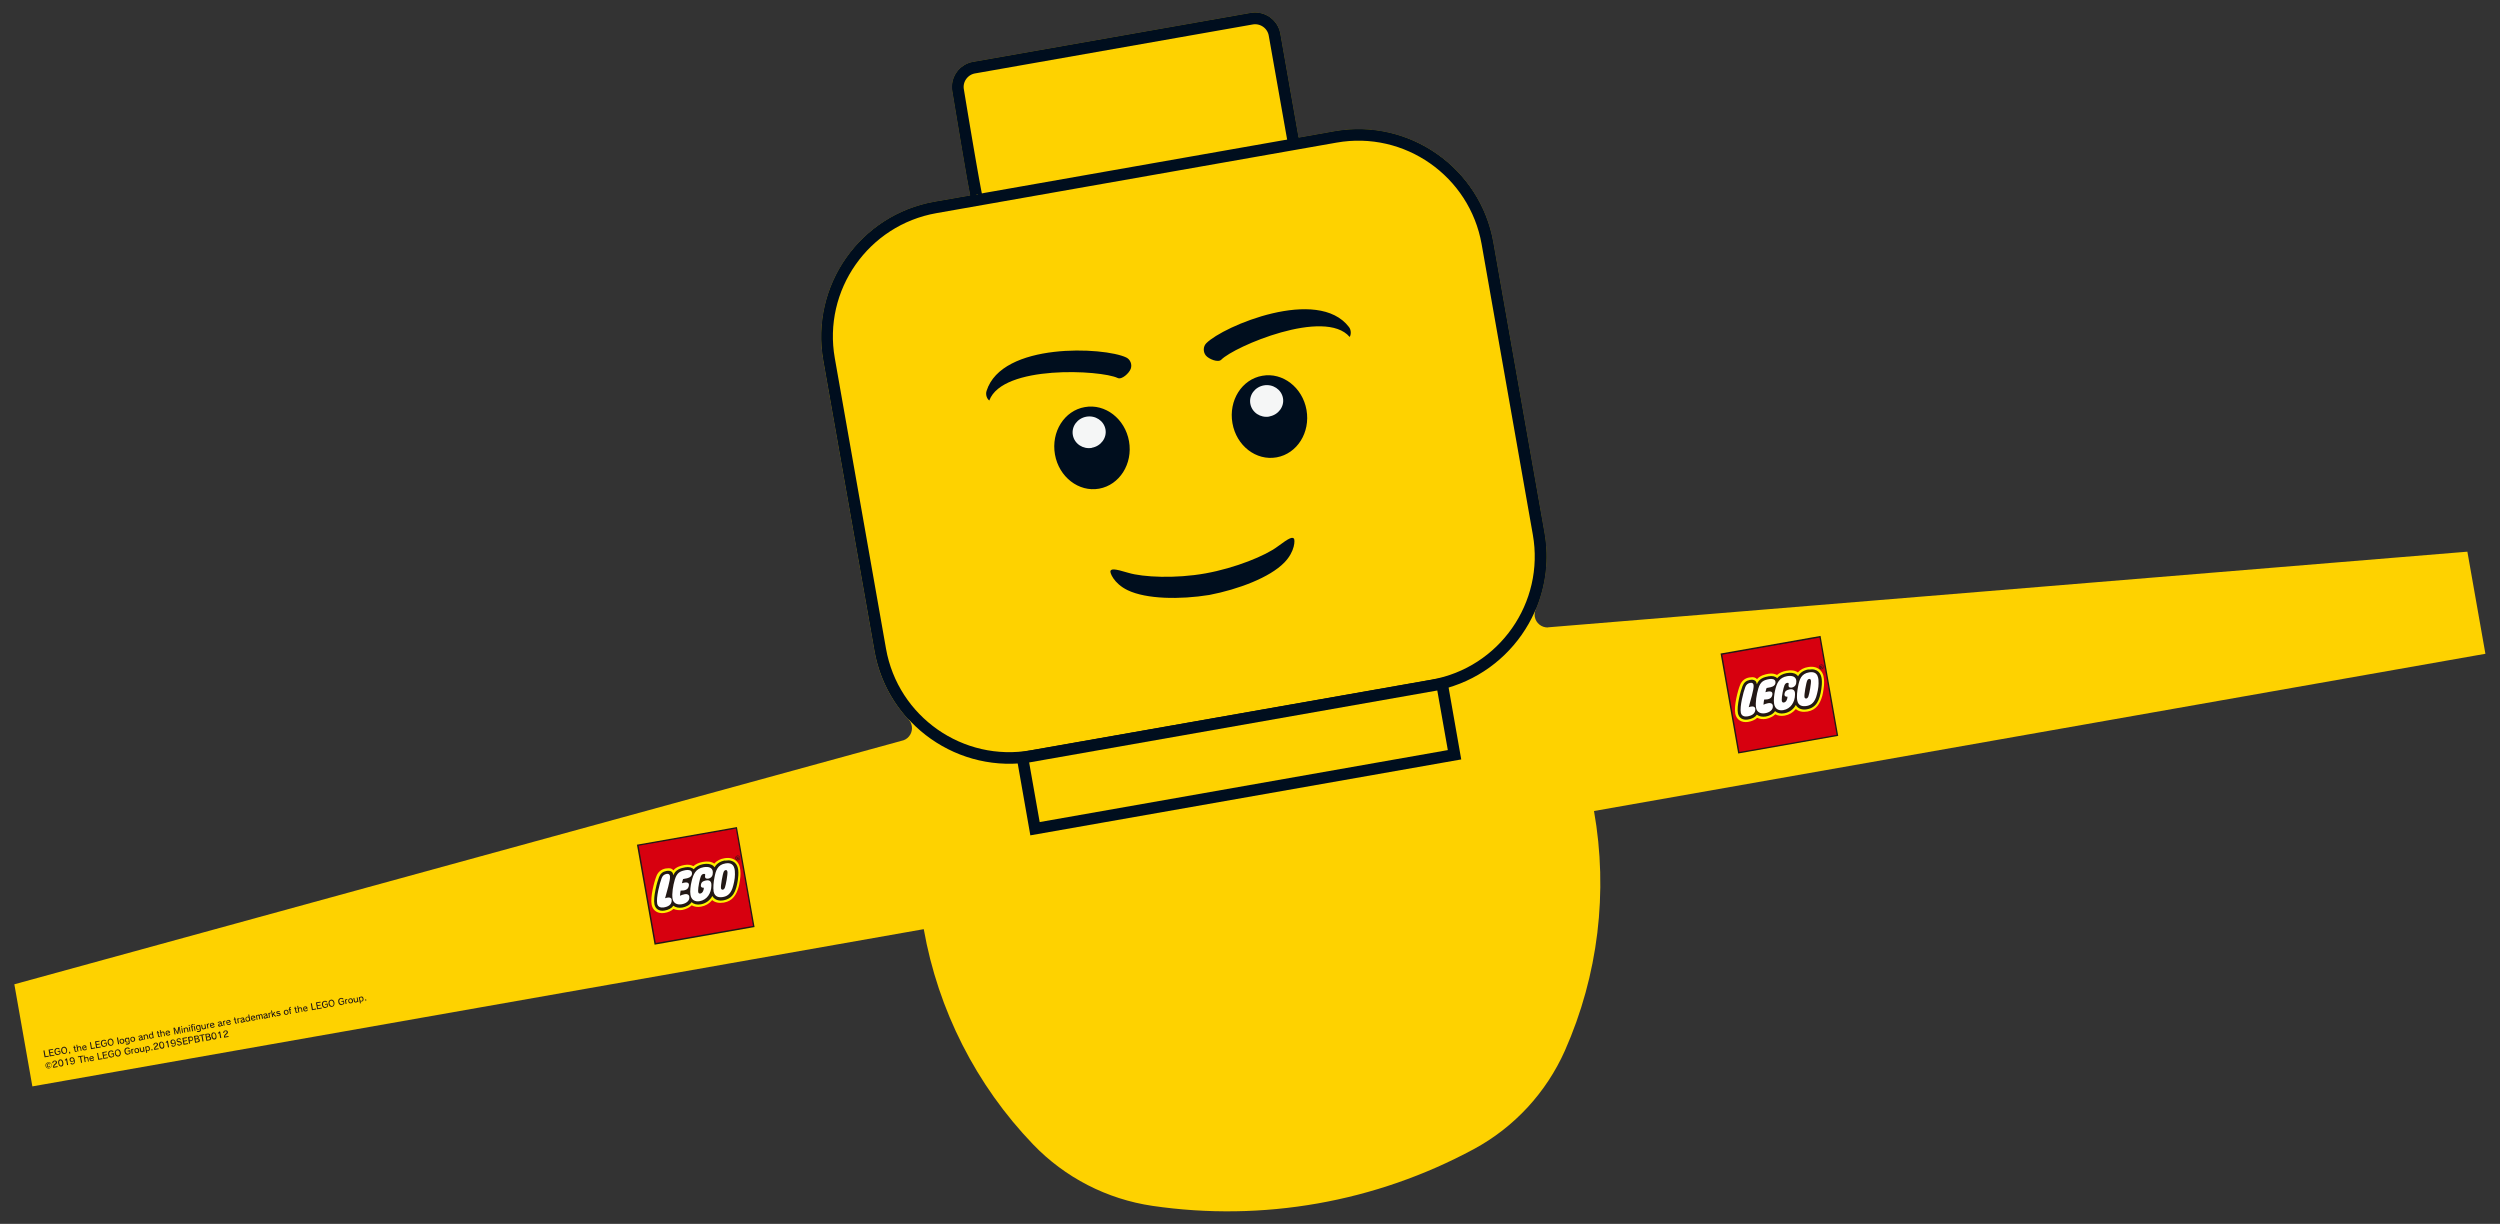 <svg xmlns="http://www.w3.org/2000/svg" id="_レイヤー_2" width="190.01" height="93.02" data-name="レイヤー 2"><rect width="100%" height="100%" fill="#333333" stroke="none"/><defs><clipPath id="clippath"><path d="M117.66 47.69a.99.99 0 0 1-1.01-.81c-.03-.19 0-.38.06-.54.76-1.79 1.03-3.8.67-5.85l-3.89-22.07c-1-5.65-6.4-9.43-12.05-8.44l-2.75.49-1.39-7.91A1.94 1.94 0 0 0 95.06.99l-21.1 3.72a1.933 1.933 0 0 0-1.57 2.23c0 .02.34 2.08.69 4.13.36 2.14.55 3.22.67 3.79l-2.73.48c-5.65 1-9.43 6.4-8.44 12.05l3.89 22.07a10.3 10.3 0 0 0 2.58 5.22c.13.13.21.3.25.5.08.47-.19.92-.62 1.08L1.09 74.81l1.37 7.76 67.75-11.95a31.55 31.55 0 0 0 8.31 16.36c2.42 2.52 5.61 4.16 9.07 4.67 8.39 1.23 16.95-.28 24.42-4.31 3.08-1.66 5.51-4.3 6.93-7.49 2.53-5.72 3.3-12.06 2.21-18.21l67.75-11.95-1.37-7.76-69.88 5.75Z" style="fill:none"/></clipPath><style>.cls-2{fill:#221815}.cls-3{fill:#000e1e}.cls-4{fill:#d7000f}.cls-5{fill:#fed200}.cls-6{fill:#fff}.cls-7{fill:#fff100}.cls-9{fill:#f5f6f6}</style></defs><g id="_デザイン" data-name="デザイン" style="clip-path:url(#clippath)"><path d="m187.46 40.99-69.48 5.72-.37.02s-.02 0-.02-.01c.86-2.01 1.11-4.22.73-6.39l-3.89-22.07c-1.09-6.17-6.99-10.3-13.15-9.21l-1.82.32-1.23-6.97A2.886 2.886 0 0 0 94.89.06l-21.1 3.72c-.76.13-1.42.55-1.86 1.19-.44.63-.61 1.39-.48 2.14.04.24.36 2.19.69 4.13.23 1.33.38 2.23.5 2.86l-1.78.31c-6.16 1.09-10.3 6.99-9.21 13.15l3.89 22.07c.32 1.8 1.06 3.49 2.17 4.93l-.04.04.7.74v.01L.84 73.89l-.84.23.15.85 1.37 7.76.17.94.94-.17 66.83-11.78c1.24 6 4.12 11.49 8.38 15.92 2.56 2.66 5.97 4.42 9.62 4.95 4.28.63 8.6.56 12.86-.19s8.34-2.17 12.15-4.22c3.25-1.75 5.86-4.57 7.35-7.95a32.27 32.27 0 0 0 2.43-17.82l66.83-11.78.94-.17-.17-.94-1.37-7.76-.15-.85-.86.07Z" class="cls-5"/><path d="M114.42 18.24c-1.09-6.17-6.99-10.3-13.15-9.21l-1.82.32-1.23-6.97A2.886 2.886 0 0 0 94.88.04l-21.1 3.72c-.76.13-1.42.55-1.86 1.19-.44.63-.61 1.39-.48 2.15.04.22.36 2.19.69 4.13.23 1.32.38 2.22.49 2.86l-1.78.31c-6.16 1.09-10.3 6.99-9.21 13.15l3.89 22.07c.39 2.22 1.41 4.18 2.84 5.72l.68-.67.88.28 3.29-2.21 43.49-6.42.85.36.03-.02c.82-1.94 1.11-4.13.72-6.36l-3.89-22.07Z" class="cls-3"/><path d="M74.28 15.18c-.09.02-1.47-8.31-1.47-8.31-.14-.81.4-1.59 1.21-1.73l21.1-3.72c.81-.14 1.59.4 1.73 1.21l1.47 8.31" class="cls-5"/><path d="m74.36 15.61-.33-.07c-.2-.14-.22-.15-.95-4.47-.35-2.05-.69-4.11-.69-4.13-.18-1.04.52-2.05 1.57-2.23L95.06.99a1.93 1.93 0 0 1 2.24 1.57l1.47 8.31-.87.15-1.47-8.31c-.1-.57-.65-.95-1.22-.85l-21.1 3.72c-.57.1-.96.65-.85 1.22.49 2.98 1.31 7.84 1.44 8.22a.444.444 0 0 0-.48-.27l.15.87Z" class="cls-3"/><rect width="50.81" height="42.34" x="64.58" y="12.76" class="cls-5" rx="9.96" ry="9.96" transform="rotate(-10 89.976 33.96)"/><path d="m108.94 52.53-30.41 5.36c-5.65 1-11.05-2.79-12.05-8.44l-3.89-22.07c-1-5.65 2.79-11.05 8.44-12.05l30.41-5.36c5.65-1 11.05 2.79 12.05 8.44l3.89 22.07c1 5.65-2.79 11.05-8.44 12.05M71.17 16.2c-5.17.91-8.64 5.86-7.72 11.03l3.89 22.07c.91 5.17 5.86 8.64 11.03 7.72l30.41-5.36c5.17-.91 8.64-5.86 7.72-11.03l-3.89-22.07c-.91-5.17-5.86-8.64-11.03-7.72z" class="cls-3"/><path d="m77.711 57.594 31.888-5.622.952 5.396-31.888 5.623z" class="cls-5"/><path d="m111.06 57.72-32.75 5.77-1.1-6.26 32.75-5.77zm-32.04 4.76 31.02-5.47-.8-4.53-31.02 5.47z" class="cls-3"/><path d="M82.5 31.24c-.92.16-1.54 1.02-1.39 1.91s1.04 1.48 1.96 1.32 1.54-1.02 1.39-1.91c-.16-.89-1.03-1.48-1.96-1.32m13.49-2.38c-.92.16-1.54 1.02-1.39 1.91s1.04 1.48 1.96 1.32 1.54-1.02 1.39-1.91-1.03-1.48-1.96-1.32" class="cls-9"/><path d="M102.53 24.86c-2.36-3.11-9.56-.08-10.85 1.23-.24.24-.25.66-.03.93s.93.56 1.17.32c.99-1.01 7.88-3.95 9.76-1.73.11-.17.13-.51-.05-.75m-27.55 4.86c1.16-3.73 8.95-3.35 10.62-2.55.31.15.46.53.34.86s-.68.85-.99.7c-1.27-.61-8.75-1.02-9.76 1.71-.17-.12-.3-.43-.21-.72m7.47 1.22c-1.56.27-2.57 1.88-2.27 3.6.3 1.71 1.81 2.88 3.36 2.6s2.57-1.89 2.27-3.6-1.81-2.88-3.36-2.6" class="cls-3"/><path d="M82.99 34.04c-.68.12-1.33-.31-1.45-.97s.35-1.28 1.03-1.4 1.33.31 1.45.96-.35 1.28-1.03 1.4" class="cls-9"/><path d="M95.94 28.56c-1.56.27-2.57 1.88-2.27 3.6s1.8 2.88 3.36 2.6 2.57-1.89 2.27-3.6-1.81-2.88-3.36-2.6" class="cls-3"/><path d="M96.48 31.66c-.68.12-1.33-.31-1.45-.97s.35-1.28 1.03-1.4 1.33.31 1.45.96-.35 1.28-1.03 1.4" class="cls-9"/><path d="M98.34 40.93c-.13-.11-.29-.1-1.24.61-.91.69-3.2 1.63-5.48 2.04s-4.75.29-5.85-.04c-1.13-.34-1.28-.3-1.37-.15-.06.1.23.95 1.31 1.47 1.42.68 3.96.72 6.2.36 2.22-.43 4.6-1.33 5.7-2.46.84-.86.82-1.75.73-1.83" class="cls-3"/><path d="m3.39 80.36-.09-.51.08-.02.08.45.24-.04.01.07zm.39-.07-.09-.51.34-.06.01.06-.26.05.03.15.23-.04.01.06-.23.04.03.17.28-.04.01.06zm.65-.1c-.14.02-.26-.05-.29-.23s.05-.28.19-.31c.1-.02.17.02.21.07l-.04.05s-.09-.07-.15-.06c-.09.02-.15.1-.13.23.02.14.11.19.2.18q.09-.015.12-.09l-.02-.1-.14.02v-.06l.19-.04.03.19c-.02.07-.08.12-.18.13m.5-.07c-.14.03-.25-.08-.27-.23s.04-.28.18-.31.25.08.27.23-.04.29-.18.31m-.08-.47c-.09.02-.13.11-.11.23s.1.19.19.18.13-.11.11-.23-.09-.19-.18-.18m.45.49-.03-.02s.03-.04.03-.07h-.04l-.02-.09h.08l.02.07c0 .04 0 .08-.03.1m.52-.17c-.11.02-.15 0-.16-.08l-.04-.21h-.05l-.01-.05h.05l-.02-.12h.07l.02.1h.06l.01.05H5.7l.04.21c0 .05.02.05.09.04zm.31-.06-.04-.24s-.05-.07-.09-.06c-.04 0-.08.04-.09.08l.04.25h-.07l-.09-.5h.07l.03.18c.01-.03.05-.06.11-.07.08-.01.14.02.15.1l.04.25h-.07Zm.18-.19c.02.06.07.09.13.08.05 0 .09-.04.11-.09l.05.04c-.03.06-.07.1-.15.11-.11.02-.19-.04-.21-.16-.02-.11.03-.2.14-.22s.18.04.2.16zm.08-.18c-.06.01-.1.06-.09.13l.2-.06s-.06-.08-.11-.07m.52.23-.09-.52.08-.01.07.45.25-.05.01.07zm.39-.07-.09-.52.34-.05.01.06-.26.05.03.15.23-.04.01.06-.23.04.03.17.27-.05.01.07zm.65-.1c-.14.02-.26-.05-.29-.23s.05-.28.19-.31c.1-.02.17.02.21.07l-.04.05s-.09-.07-.15-.06c-.09.02-.15.1-.13.23.02.14.11.19.2.18q.09-.015.12-.09l-.02-.1-.14.02v-.06l.19-.04.03.19c-.02.07-.08.12-.18.13m.5-.07c-.14.03-.25-.08-.27-.23s.04-.28.18-.31.25.08.27.23-.04.29-.18.31m-.08-.47c-.09.02-.13.11-.11.23s.1.19.19.18.13-.11.11-.23-.09-.19-.18-.18m.506-.149.08-.013.09.512-.08.014zm.414.469c-.11.02-.19-.04-.21-.16s.04-.2.15-.22.19.04.21.16-.04.2-.15.22m-.06-.32c-.06.01-.1.07-.08.15s.07.12.13.11.1-.07.08-.15-.07-.12-.13-.11m.47.38s-.1.01-.13 0l-.03-.07h.14c.08-.01.11-.05.1-.11v-.05s-.06.06-.11.07c-.09.02-.17-.03-.19-.15s.04-.19.13-.21c.06 0 .1 0 .12.03v-.04h.06l.06.36c.02.09-.03.15-.16.18m.06-.42s-.06-.05-.11-.04c-.06.01-.1.06-.08.14s.07.12.13.11c.05 0 .09-.06.08-.1l-.02-.1Zm.36.2c-.11.02-.19-.04-.21-.16s.04-.2.15-.22.19.04.21.16-.04.2-.15.22m-.06-.32c-.06.01-.1.07-.08.15s.07.12.13.11.1-.07.08-.15-.07-.12-.13-.11m.85.18s-.09.01-.1-.03c-.01.04-.07.07-.13.08-.07.01-.12-.02-.13-.08-.01-.07.03-.12.1-.15.05-.02.1-.05.09-.07 0-.04-.04-.04-.09-.03-.04 0-.09.04-.1.08l-.04-.05s.07-.08.14-.09c.1-.02.15 0 .17.08l.03.17s.03.04.06.02v.06Zm-.15-.19s-.04.04-.08.05c-.04.02-.07.04-.06.08 0 .03.03.04.07.04s.09-.04.09-.08zm.45.13-.04-.24s-.05-.07-.09-.06c-.04 0-.08.04-.09.08l.04.25h-.07l-.06-.35h.07v.04c.01-.04.05-.07.11-.08.08-.01.14.03.16.1l.04.25h-.07Zm.43-.07v-.05s-.07.07-.12.08c-.1.02-.18-.04-.2-.16s.04-.2.13-.22c.05 0 .09 0 .11.03l-.03-.19h.07l.09.5h-.06Zm-.06-.25s-.06-.05-.11-.04c-.06.01-.1.06-.08.15s.07.12.13.11c.05 0 .09-.06.08-.11zm.59.16c-.11.02-.15 0-.16-.08l-.04-.21h-.05l-.01-.05h.05l-.02-.12h.07l.02.1h.06l.01.05h-.06l.04.21c0 .05.02.05.09.04zm.31-.06-.04-.24s-.05-.07-.09-.06c-.04 0-.08.04-.09.08l.04.25h-.07l-.09-.5h.07l.03.18c.01-.03.05-.06.11-.07.08-.01.14.02.15.1l.04.25h-.07Zm.18-.19c.02.06.07.09.13.08.05 0 .09-.04.11-.09l.05.04c-.03.06-.07.1-.15.11-.11.02-.19-.04-.21-.16-.02-.11.03-.2.14-.22s.18.04.2.16zm.08-.18c-.06.01-.1.06-.09.13l.2-.06s-.06-.08-.11-.07m.94.16-.05-.29s-.01-.1-.02-.14 0 .05 0 .07l-.06.39h-.07l-.19-.33c0-.01-.02-.04-.03-.06s.02.09.03.14l.05.29h-.07l-.09-.5.1-.02.18.34s.02.05.03.06 0-.04 0-.06l.06-.38.1-.02.09.52h-.07Zm.07-.55h.08l.02.07h-.08zm.03.15h.07l.06.35h-.07zm.48.3-.04-.24s-.05-.07-.09-.06c-.04 0-.08.04-.09.08l.04.25h-.07l-.06-.35h.07v.04c.01-.04.05-.07.11-.08.08-.01.14.03.16.1l.04.25h-.07Zm.07-.55h.08l.02.07h-.08zm.02.15h.07l.06.35h-.07zm.25-.09v.05l.08-.01v.06l-.06.01.05.31h-.07l-.05-.3h-.05l-.01-.05h.05v-.06c-.01-.07 0-.12.12-.14l.02.06c-.07.01-.08.03-.07.07m.09-.12h.08l.02.07h-.08zm.03.15h.07l.06.35h-.07zm.39.44s-.1.01-.13 0l-.03-.07h.14c.08-.01.11-.05.1-.11v-.05s-.06.06-.11.07c-.09.02-.17-.03-.19-.15s.04-.19.13-.21c.06 0 .1 0 .12.03v-.04h.06l.06.36c.02.09-.03.15-.16.18m.05-.42s-.06-.05-.11-.04c-.06.01-.1.06-.08.14s.07.12.13.11c.05 0 .09-.06.08-.1l-.02-.1Zm.45.19v-.05s-.06.07-.12.08c-.08.01-.14-.03-.16-.1l-.04-.25h.07l.04.22c0 .05.05.07.09.06s.08-.04.09-.08l-.04-.24h.07l.06.35h-.07Zm.19-.29.04.25h-.07l-.06-.35h.06v.03c.02-.03.05-.06.11-.07l.03.06c-.06 0-.1.03-.11.08m.23.06c.02.06.07.09.13.08.05 0 .09-.04.11-.09l.05.04c-.03.06-.07.1-.15.11-.11.02-.19-.04-.21-.16-.02-.11.03-.2.14-.22s.18.04.2.16zm.08-.19c-.06.01-.1.06-.09.13l.2-.06s-.06-.08-.11-.07m.83.19s-.09.01-.1-.03c-.01.04-.07.07-.13.08-.07.01-.12-.02-.13-.08-.01-.07.03-.12.1-.15.05-.02.1-.05.09-.07 0-.04-.04-.04-.09-.03-.04 0-.09.04-.1.08l-.04-.05s.07-.08.14-.09c.1-.02.15 0 .17.08l.03.17s.03.04.06.02v.06Zm-.14-.19s-.04.04-.08.05c-.04.02-.07.04-.06.08 0 .03.03.04.07.04s.09-.04.09-.08zm.23-.09.04.25H17l-.06-.35H17v.03c.02-.03.05-.06.11-.07l.03.06c-.06 0-.1.03-.11.08m.24.06c.02.06.07.09.13.08.05 0 .09-.04.11-.09l.05.04c-.03.06-.07.1-.15.11-.11.02-.19-.04-.21-.16-.02-.11.03-.2.14-.22s.18.04.2.16zm.07-.18c-.06.01-.1.06-.09.13l.2-.06s-.06-.08-.11-.07m.68.21c-.11.02-.15 0-.16-.08l-.04-.21h-.05l-.01-.05h.05l-.02-.12h.07l.02.1h.06l.01.05h-.06l.04.21c0 .05.02.05.09.04zm.09-.28.04.25h-.07l-.06-.35h.06v.03c.02-.03.05-.06.11-.07l.03.06c-.06 0-.1.03-.11.08m.54.17s-.09.01-.1-.03c-.01.04-.07.07-.13.08-.07.01-.12-.02-.13-.08-.01-.07.03-.12.1-.15.05-.02.1-.05.09-.07 0-.04-.04-.04-.09-.03-.04 0-.09.04-.1.08l-.04-.05s.07-.08.14-.09c.1-.02.15 0 .17.08l.03.17s.03.04.06.02v.06Zm-.15-.19s-.04.04-.08.05c-.04.02-.07.04-.06.08 0 .03.03.04.07.04s.09-.04.09-.08zm.47.13v-.05s-.07.07-.11.08c-.1.02-.18-.04-.2-.16s.04-.2.13-.22c.05 0 .09 0 .11.03l-.03-.19h.07l.09.5h-.06Zm-.06-.26s-.06-.05-.11-.04c-.06.01-.1.06-.08.15s.07.12.13.11c.05 0 .09-.06.08-.11zm.23.07c.02.06.07.09.13.08.05 0 .09-.04.11-.09l.05.04c-.03.06-.07.1-.15.11-.11.02-.19-.04-.21-.16-.02-.11.03-.2.14-.22s.18.04.2.16zm.08-.18c-.06.01-.1.06-.09.13l.2-.06s-.06-.08-.11-.07m.7.2-.04-.24c0-.05-.04-.07-.08-.07s-.06.04-.06.09l.04.24h-.07l-.04-.22c0-.05-.03-.07-.08-.07-.03 0-.05.03-.06.07l.05.26h-.07l-.06-.35h.07v.03c.01-.03.04-.06.09-.07s.09 0 .11.04c0-.04.04-.07.1-.08.07-.01.12.03.13.1l.04.25h-.07Zm.48-.08s-.09.01-.1-.03c-.01.04-.07.07-.13.08-.07.01-.12-.02-.13-.08-.01-.07.03-.12.1-.15.05-.02.1-.05.09-.07 0-.04-.04-.04-.09-.03-.04 0-.09.04-.1.08l-.04-.05s.07-.08.14-.09c.1-.02.15 0 .17.08l.03.17s.03.04.06.02v.06Zm-.15-.19s-.04.04-.08.05c-.04.02-.07.04-.06.08 0 .03.03.04.07.04s.09-.04.09-.08zm.23-.09.04.25h-.07l-.06-.35h.06v.03c.02-.03.05-.06.11-.07l.03.06c-.06 0-.1.03-.11.08m.45.18-.16-.14-.03.05.02.12h-.07l-.09-.5h.07l.04.23c0 .02.01.07.01.07s.01-.03.02-.04l.1-.15h.08l-.11.16.2.19h-.08Zm.26-.04c-.06.01-.13 0-.17-.05l.02-.06s.09.06.14.05c.05 0 .07-.03.07-.06s-.04-.05-.11-.05c-.09 0-.13-.03-.14-.09s.03-.11.12-.13q.105-.015.15.03l-.02.06s-.08-.04-.12-.04-.07.03-.06.05c0 .02.02.04.09.04.1 0 .15.03.17.1s-.03.12-.13.13m.58-.08c-.11.02-.19-.04-.21-.16s.04-.2.15-.22.19.04.21.16-.04.2-.15.22m-.05-.32c-.06.01-.1.07-.08.15s.07.12.13.11.1-.07.08-.15-.07-.12-.13-.11m.31-.16v.05l.08-.01v.06l-.06.01.05.31h-.07l-.05-.3h-.05l-.01-.05h.05v-.06c-.01-.07 0-.12.12-.14l.02.06c-.07.01-.08.03-.07.07m.57.33c-.11.02-.15 0-.16-.08l-.04-.21h-.05l-.01-.05h.05l-.02-.12h.07l.02.1h.06l.01.05h-.06l.04.21c0 .05.02.05.09.04zm.31-.06-.04-.24s-.05-.07-.09-.06c-.04 0-.08.04-.09.08l.04.25h-.07l-.09-.5h.07l.03.18c.01-.03.05-.06.11-.07.08-.01.14.02.15.1l.04.25h-.07Zm.18-.19c.02.06.07.09.13.08.05 0 .09-.04.11-.09l.05.04c-.03.06-.07.1-.15.11-.11.02-.19-.04-.21-.16-.02-.11.03-.2.14-.22s.18.04.2.16zm.08-.18c-.06.01-.1.06-.09.13l.2-.06s-.06-.08-.11-.07m.52.23-.09-.52.08-.01.08.45.24-.05.01.07zm.4-.07-.1-.52.34-.06.02.07-.27.04.03.16.23-.04.01.06-.23.04.03.17.28-.05.01.07zm.65-.1c-.14.02-.26-.05-.29-.23s.05-.28.19-.31c.1-.02.17.02.21.07l-.04.05s-.09-.07-.15-.06c-.09.02-.15.1-.13.23.02.14.11.19.2.18q.09-.015.12-.09l-.02-.1-.14.02v-.06l.19-.04.03.19c-.02.07-.08.12-.18.13m.49-.07c-.14.03-.25-.08-.27-.23s.04-.28.18-.31.25.08.27.23-.04.29-.18.31m-.08-.47c-.09.02-.13.11-.11.23s.1.19.19.18.13-.11.11-.23-.09-.19-.18-.18m.83.34c-.14.02-.26-.05-.29-.23s.05-.28.19-.31c.1-.02.17.02.21.07l-.04.05s-.09-.07-.15-.06c-.09.02-.15.1-.13.23.02.14.11.19.2.18q.09-.015.12-.09l-.02-.1-.14.02v-.06l.19-.04.03.19c-.02.07-.08.12-.18.13m.31-.31.04.25h-.07l-.06-.35h.06v.03c.02-.03.05-.06.11-.07l.03.06c-.06 0-.1.03-.11.08m.38.2c-.11.02-.19-.04-.21-.16s.04-.2.15-.22.19.04.21.16-.04.2-.15.22m-.06-.32c-.06.01-.1.07-.08.15s.07.12.13.11.1-.07.08-.15-.07-.12-.13-.11m.56.23v-.05s-.06.07-.12.08c-.08.01-.14-.03-.16-.1l-.04-.25h.07l.04.22c0 .05.05.07.09.06s.08-.04.09-.08l-.04-.24h.07l.06.35h-.07Zm.33-.05s-.09 0-.11-.02l.03.16h-.07l-.09-.48h.07v.04c0-.04.05-.07.1-.08.1-.02.17.04.19.16s-.03.2-.13.22m-.06-.32c-.05 0-.09.06-.08.11l.02.12s.06.05.1.04c.06-.01.09-.06.08-.15s-.06-.12-.12-.11m.309.156.078-.014.016.088-.079.014zM3.74 81.21c-.13.02-.25-.06-.28-.19s.06-.25.19-.28.26.06.28.19-.06.25-.2.28m-.06-.44c-.11.02-.19.13-.17.24s.13.19.24.17.19-.13.17-.24-.13-.19-.24-.17m.06.36c-.07.01-.14-.03-.16-.13-.02-.09.03-.16.1-.18.05 0 .09 0 .12.05l-.03.04s-.05-.04-.08-.04c-.04 0-.07.05-.06.11s.05.1.1.09c.02 0 .05-.02.06-.07l.04.03s-.04.08-.1.09m.32.04v-.04c-.02-.1.03-.19.11-.25.08-.05.1-.1.09-.14 0-.05-.05-.08-.11-.06-.05 0-.09.06-.08.13h-.07c-.01-.1.05-.18.15-.19.11-.02.18.03.2.11.01.07-.02.13-.12.2-.06.04-.1.11-.1.16l.27-.05v.07zm.63-.1c-.13.02-.21-.08-.24-.24-.03-.15.01-.28.14-.3s.21.08.24.24-.01.28-.14.3m-.09-.47c-.08.01-.1.11-.08.22s.07.2.15.18.1-.11.08-.22-.07-.2-.15-.18m.52.38-.07-.41-.08.06-.03-.06c.05-.03.09-.07.1-.11h.07l.09.5H5.1Zm.45-.07c-.09.02-.16-.01-.2-.08l.05-.04s.08.07.13.06c.08-.01.12-.08.09-.22-.01.04-.06.08-.12.09-.09.02-.19-.02-.21-.14s.05-.2.15-.21c.11-.02.21.04.24.22.04.2-.03.3-.15.32m-.07-.47c-.06 0-.11.05-.09.14.01.07.08.1.13.09s.1-.06.1-.12c-.02-.08-.08-.12-.14-.11m.7-.11.08.45-.08.01-.08-.45-.15.03-.02-.07.39-.06.01.06zm.53.37-.04-.24s-.05-.07-.09-.06c-.04 0-.08.04-.09.08l.04.25h-.07l-.09-.5h.07l.03.18c.01-.03.05-.06.11-.07.08-.01.14.02.15.1l.04.25h-.07Zm.18-.18c.02.06.07.09.13.08.05 0 .09-.04.11-.09l.05.04c-.03.06-.07.1-.15.11-.11.02-.19-.04-.21-.16-.02-.11.03-.2.14-.22s.18.04.2.16zm.08-.19c-.06.01-.1.06-.09.13l.2-.06s-.06-.08-.11-.07m.52.23-.09-.51.07-.02.08.45.25-.04.01.07zm.39-.07-.09-.51.34-.06.01.06-.26.05.02.15.23-.04.02.06-.24.05.03.17.28-.05.01.06zm.65-.1c-.14.02-.26-.05-.29-.23s.05-.28.19-.31c.1-.02.17.02.21.07l-.04.05s-.09-.07-.15-.06c-.09.02-.15.1-.13.23.02.14.11.19.2.18q.09-.015.12-.09l-.02-.1-.14.02v-.06l.19-.04.03.19c-.02.07-.08.12-.18.13m.5-.06c-.14.03-.25-.08-.27-.23s.04-.28.18-.31.25.08.27.23-.04.29-.18.31m-.09-.48c-.09.02-.13.11-.11.23s.1.19.19.18.13-.11.11-.23-.09-.19-.18-.18m.83.34c-.14.02-.26-.05-.29-.23s.05-.28.19-.31c.1-.02.17.02.21.07l-.04.05s-.09-.07-.15-.06c-.09.02-.15.1-.13.23.02.14.11.19.2.18q.09-.015.12-.09l-.02-.1-.14.02v-.06l.19-.04.03.19c-.02.07-.08.12-.18.13m.31-.3.04.25h-.07l-.06-.35h.06v.03c.02-.03.05-.06.11-.07l.03.06c-.06 0-.1.03-.11.08m.38.2c-.11.02-.19-.04-.21-.16s.04-.2.15-.22.19.04.21.16-.04.2-.15.22m-.06-.32c-.06.01-.1.07-.08.15s.07.12.13.11.1-.07.08-.15-.07-.12-.13-.11m.56.22v-.05s-.06.07-.12.08c-.08.01-.14-.03-.16-.1l-.04-.25h.07l.04.22c0 .05.05.07.09.06s.08-.04.09-.08l-.04-.24h.07l.06.35h-.07Zm.34-.05s-.09 0-.11-.02l.03.16h-.07l-.09-.48h.07v.04c0-.04.05-.07.1-.08.1-.02.17.04.19.16s-.03.2-.13.22m-.06-.32c-.05 0-.09.06-.08.11l.02.12s.06.05.1.04c.06-.01.09-.06.08-.15s-.06-.12-.12-.11m.302.17.079-.014.015.089-.079.014zm.218.05v-.04c-.02-.1.03-.19.11-.25.08-.05.1-.1.09-.14 0-.05-.05-.08-.11-.06-.05 0-.09.06-.08.13h-.07c-.01-.1.05-.18.15-.19.11-.02.18.03.2.11.01.07-.02.13-.12.2-.06.04-.1.11-.1.16l.27-.05v.07zm.62-.09c-.13.02-.21-.08-.24-.24-.03-.15.01-.28.14-.3s.21.08.24.24-.01.28-.14.3m-.08-.48c-.08.01-.1.11-.08.22s.07.2.15.18.1-.11.08-.22-.07-.2-.15-.18m.51.39-.07-.41-.08.06-.03-.06c.05-.03.09-.07.1-.11h.07l.09.5h-.08Zm.45-.07c-.09.02-.16-.01-.2-.08l.05-.04s.08.07.13.06c.08-.01.12-.08.09-.22-.01.04-.06.08-.12.09-.09.02-.19-.02-.21-.14s.05-.2.15-.21c.11-.02.21.04.24.22.04.2-.03.3-.15.32m-.06-.48c-.06 0-.11.05-.09.14.01.07.08.1.13.09s.1-.06.1-.12c-.02-.08-.08-.12-.14-.11m.54.4c-.1.02-.18-.02-.22-.1l.05-.05c.03.06.09.09.15.08.07-.01.1-.05.09-.1s-.04-.07-.11-.08h-.08c-.09-.03-.13-.06-.14-.13-.01-.08.04-.15.14-.17.09-.02.15 0 .19.07l-.05.05c-.03-.05-.07-.07-.13-.06s-.09.05-.08.09q0 .045.09.06h.08c.09.03.14.06.16.14.02.1-.04.16-.16.19m.29-.05-.09-.52.34-.06.01.07-.26.04.02.16.24-.04.01.06-.23.04.03.17.27-.05.01.07zm.6-.29-.13.02.03.18h-.08l-.09-.5.2-.04c.1-.02.17.04.19.14s-.03.18-.13.2m-.05-.27-.11.02.04.21.11-.02c.06-.01.1-.05.09-.12s-.06-.1-.12-.09m.53.37-.2.04-.09-.52.19-.03c.09-.02.17.02.18.1.01.06-.02.11-.06.13.06 0 .12.03.14.11.02.09-.04.16-.15.17m-.11-.45-.1.02.03.15.11-.02s.08-.04.07-.09c-.01-.06-.07-.07-.11-.06m.05.21-.12.02.03.18.12-.02c.06-.01.1-.05.09-.11s-.07-.08-.13-.07m.42-.29.08.45-.08.02-.08-.46-.15.03-.01-.06.38-.07.01.06zm.5.38-.2.04-.09-.52.19-.03c.09-.02.17.02.18.1.01.06-.02.11-.06.13.06 0 .12.03.14.11.02.09-.04.16-.15.17m-.12-.45-.1.02.03.15.11-.02s.08-.04.07-.09c-.01-.06-.07-.07-.11-.06m.06.21-.12.02.03.18.12-.02c.06-.01.1-.05.09-.11s-.07-.08-.13-.07m.48.18c-.13.02-.21-.08-.24-.24-.03-.15.01-.28.14-.3s.21.08.24.24-.01.28-.14.3m-.08-.48c-.08.01-.1.11-.08.22s.07.2.15.18.1-.11.08-.22-.07-.2-.15-.18m.51.39-.07-.41-.08.06-.03-.06c.05-.03.09-.07.1-.11h.07l.09.5h-.08Zm.29-.05v-.04c-.02-.1.03-.19.11-.25.08-.05.1-.1.09-.14 0-.05-.05-.08-.11-.06-.05 0-.09.06-.08.13h-.07c-.01-.1.05-.18.15-.19.11-.02.18.03.2.11.01.07-.02.13-.12.2-.06.04-.1.11-.1.16l.27-.05v.07z" class="cls-2"/><path d="m48.474 64.242 7.495-1.321 1.321 7.494-7.494 1.322z" class="cls-6"/><path d="m49.79 71.74 7.5-1.32-1.32-7.5-7.5 1.32zm6.23-5.62c.03.24 0 .54-.03.75-.13.83-.35 1.37-1.05 1.49-.21.04-.59.05-.79-.3l-.05-.08-.05.08c-.17.32-.47.54-.82.6-.27.05-.5 0-.67-.15l-.05-.04-.03.05c-.12.19-.37.33-.67.39-.24.04-.46 0-.62-.13l-.04-.03-.03.05c-.12.18-.35.3-.65.34-.37.06-.62-.11-.69-.44-.1-.51.2-1.67.35-2.04.09-.24.26-.38.5-.42.17-.03.29-.01.37.04.07.05.09.11.12.24l.04.17.06-.16c.16-.39.51-.5.86-.56.25-.04.48 0 .59.14l.04.05.04-.05c.16-.19.4-.32.69-.37.31-.06.56-.02.72.11.04.03.06.05.1.1l.05.07.04-.07c.16-.27.41-.44.75-.5.27-.05.48-.01.64.1.2.15.26.39.29.57" class="cls-7"/><path d="m49.79 71.74 7.5-1.32-1.32-7.5-7.5 1.32zm6.49-5.37c.01.28-.08.82-.14 1.04-.17.59-.45 1.07-1.12 1.19-.36.06-.68 0-.89-.19-.22.27-.51.44-.85.5-.26.05-.51.01-.71-.1-.17.17-.42.29-.71.35-.24.04-.47.01-.67-.08-.17.16-.4.26-.7.31-.49.07-.87-.17-.96-.62-.12-.59.19-1.76.36-2.18.12-.32.37-.52.7-.58.36-.06.5.02.59.14.23-.28.6-.36.86-.41.29-.05.48 0 .66.09.19-.16.42-.27.71-.32.37-.07.66-.03.88.13.19-.23.46-.36.77-.41.41-.07.71.03.91.22.28.27.3.6.31.94" class="cls-4"/><path d="m49.75 71.8 7.6-1.34-1.34-7.6-7.6 1.34zm7.48-1.43-7.39 1.3-1.3-7.39 7.39-1.3z" class="cls-2"/><path d="M56.04 65.2v-.05h.03c.03 0 .04 0 .04.02 0 .01 0 .03-.03.03zm.14.09-.03-.03s-.03-.03-.05-.04.05-.03.04-.06-.03-.05-.07-.04l-.09.02.03.19h.04l-.01-.08h.03c.01 0 .02.02.03.03l.02.03h.05Zm-.13-.23c.08-.01.16.04.17.12s-.04.16-.12.17-.16-.04-.17-.12.04-.16.12-.17m-.01-.03c-.1.02-.17.11-.15.21s.11.17.21.15.17-.11.15-.21-.11-.17-.21-.15m-.95.37c-.39.07-.64.27-.78.52-.04-.06-.07-.08-.11-.12-.18-.14-.44-.18-.76-.12s-.56.2-.72.39c-.12-.14-.37-.2-.64-.15-.36.06-.74.18-.9.6-.03-.13-.05-.2-.14-.27-.11-.08-.26-.08-.41-.05-.26.05-.44.2-.54.46-.15.37-.46 1.54-.35 2.07.07.34.34.54.75.48.32-.05.56-.18.69-.37.17.13.4.18.67.14.29-.05.57-.19.71-.41.18.15.42.22.72.16.38-.07.69-.31.86-.63.18.31.51.39.84.33.74-.13.97-.69 1.1-1.54.03-.19.06-.51.03-.76-.05-.42-.31-.84-.99-.72m-4.57 2.86c.37-.13.49-.01.5.12.03.39-.3.53-.61.58-.22.03-.44-.03-.49-.29-.09-.45.19-1.56.34-1.94.07-.18.18-.28.37-.32.18-.03.24.05.26.17.05.3-.28 1.3-.37 1.68m1.18-.57c-.01.07-.04.22-.05.38.12-.05.21-.09.37-.12.18-.03.31.03.34.18.06.37-.32.55-.6.59-.31.05-.61-.07-.67-.41-.07-.4.04-1.03.17-1.47.16-.53.4-.64.84-.72.19-.03.43 0 .46.19.04.25-.15.38-.36.43-.09.02-.23.05-.31.06 0 0-.05.12-.09.32.38-.12.56-.06.53.17-.04.32-.29.39-.63.39m1.74-1.27c-.11.02-.16.1-.2.18-.08.18-.22.86-.21 1.12 0 .18.09.21.17.19.14-.02.26-.19.27-.44 0 0-.26.04-.23-.2.03-.23.15-.3.37-.35.42-.09.44.23.43.4-.01.57-.33 1.07-.88 1.17-.38.07-.65-.1-.71-.48-.05-.27.01-.73.08-1 .13-.57.31-.99.92-1.1.37-.06.68.02.7.37.01.26-.09.43-.31.49-.06.02-.33.06-.28-.21.02-.09.02-.16-.11-.14m2.38.04c0 .33-.09.74-.19 1.05-.18.51-.48.63-.75.67s-.6 0-.68-.42c-.05-.3 0-.75.06-1.05.1-.54.23-.99.85-1.09.73-.12.71.55.71.84m-.57-.22c.03.2-.12 1.02-.19 1.21-.03.08-.07.15-.16.17-.08.01-.12-.04-.14-.1-.04-.17.13-1.11.21-1.27.04-.08.09-.11.15-.12.09-.01.11.05.12.11" class="cls-2"/><path d="m130.832 49.723 7.494-1.321 1.322 7.494-7.494 1.321z" class="cls-6"/><path d="m132.15 57.22 7.5-1.32-1.32-7.5-7.5 1.32zm6.23-5.62c.03.24 0 .54-.03.75-.13.83-.35 1.37-1.05 1.49-.21.04-.59.05-.79-.3l-.05-.08-.05.08c-.17.32-.47.54-.82.6-.27.05-.5 0-.67-.15l-.05-.04-.03.05c-.12.19-.37.33-.67.39-.24.04-.46 0-.62-.13l-.04-.03-.03.05c-.12.18-.35.3-.65.34-.37.06-.62-.11-.69-.44-.1-.51.2-1.67.35-2.04.09-.24.26-.38.5-.42.17-.03.29-.01.37.04.07.05.09.11.12.24l.04.17.06-.16c.16-.39.51-.5.86-.56.25-.04.48 0 .59.14l.04.05.04-.05c.16-.19.4-.32.69-.37.31-.06.56-.02.72.11.04.03.06.05.1.1l.05.07.04-.07c.16-.27.41-.44.75-.5.27-.05.48-.01.64.1.2.15.26.39.29.57" class="cls-7"/><path d="m132.15 57.22 7.5-1.32-1.32-7.5-7.5 1.32zm6.49-5.37c.01.28-.08.82-.14 1.04-.17.59-.45 1.07-1.12 1.19-.36.06-.68 0-.89-.19-.22.27-.51.44-.85.5-.26.05-.51.01-.71-.1-.17.17-.42.29-.71.35-.24.04-.47.01-.67-.08-.17.16-.4.26-.7.31-.49.07-.87-.17-.96-.62-.12-.59.19-1.76.36-2.18.12-.32.37-.52.7-.58.36-.06.5.02.59.13.23-.28.6-.36.86-.41.29-.05.48 0 .66.09.19-.16.42-.27.71-.32.37-.07.66-.03.88.13.19-.23.46-.36.77-.41.41-.07.71.03.91.22.28.27.3.6.31.94" class="cls-4"/><path d="m132.11 57.27 7.6-1.34-1.34-7.6-7.6 1.34zm7.48-1.42-7.39 1.3-1.3-7.39 7.39-1.3z" class="cls-2"/><path d="M138.4 50.68v-.05h.03c.03 0 .04 0 .04.02 0 .01 0 .03-.03.03zm.14.09-.03-.03s-.03-.03-.05-.04.05-.03.04-.06-.03-.05-.07-.04l-.09.02.03.19h.04l-.01-.08h.03l.03.03.02.03h.05Zm-.13-.23c.08-.01.16.04.17.12s-.04.16-.12.17-.16-.04-.17-.12.04-.16.12-.17m-.01-.03c-.1.02-.17.11-.15.21s.11.17.21.15.17-.11.15-.21-.11-.17-.21-.15m-.96.37c-.39.07-.64.27-.78.52-.04-.06-.07-.08-.11-.12-.18-.14-.44-.18-.76-.12s-.56.2-.72.39c-.12-.14-.37-.2-.64-.15-.36.06-.74.18-.9.6-.03-.13-.05-.2-.14-.27-.11-.08-.26-.08-.41-.05-.26.05-.44.2-.54.46-.15.37-.46 1.54-.35 2.07.07.34.34.54.75.48.32-.05.56-.18.69-.37.17.13.4.18.67.14.29-.05.57-.19.71-.41.18.15.42.22.72.16.38-.07.69-.31.86-.63.18.31.51.39.84.33.74-.13.97-.69 1.1-1.54.03-.19.06-.51.03-.76-.05-.42-.31-.84-.99-.72m-4.56 2.86c.37-.13.49-.01.5.12.03.39-.3.53-.61.58-.22.03-.44-.03-.49-.29-.09-.45.19-1.56.34-1.94.07-.18.18-.28.37-.32.18-.03.24.05.26.17.05.3-.28 1.3-.37 1.68m1.17-.57c-.01.07-.04.22-.05.38.12-.05.21-.09.37-.12.18-.03.31.03.34.18.06.37-.32.55-.6.59-.31.05-.61-.07-.67-.41-.07-.4.04-1.03.17-1.47.16-.53.4-.64.84-.72.19-.03.43 0 .46.19.04.25-.15.38-.36.43-.09.02-.23.05-.31.06 0 0-.05.12-.09.32.38-.12.56-.06.53.17-.04.32-.29.39-.63.39m1.75-1.27c-.11.02-.16.1-.2.18-.08.18-.22.86-.21 1.12 0 .18.09.21.17.19.14-.02.26-.19.27-.44 0 0-.26.04-.23-.2.03-.23.15-.3.37-.35.42-.09.44.23.43.4-.01.57-.33 1.07-.88 1.17-.38.07-.65-.1-.71-.48-.05-.27.01-.73.07-1 .13-.57.31-.99.92-1.1.37-.06.68.02.7.37.01.26-.09.43-.31.49-.06.02-.33.06-.28-.21.02-.09.02-.16-.11-.14m2.39.04c0 .33-.09.74-.19 1.05-.18.51-.48.63-.75.67s-.6 0-.68-.42c-.06-.3 0-.75.06-1.05.1-.54.23-.99.85-1.09.73-.12.71.55.71.84m-.58-.23c.03.2-.12 1.02-.19 1.21-.03.08-.07.15-.16.17-.08.01-.12-.04-.14-.1-.04-.17.13-1.11.21-1.27.04-.08.09-.11.15-.12.09-.01.11.05.12.11" class="cls-2"/></g></svg>